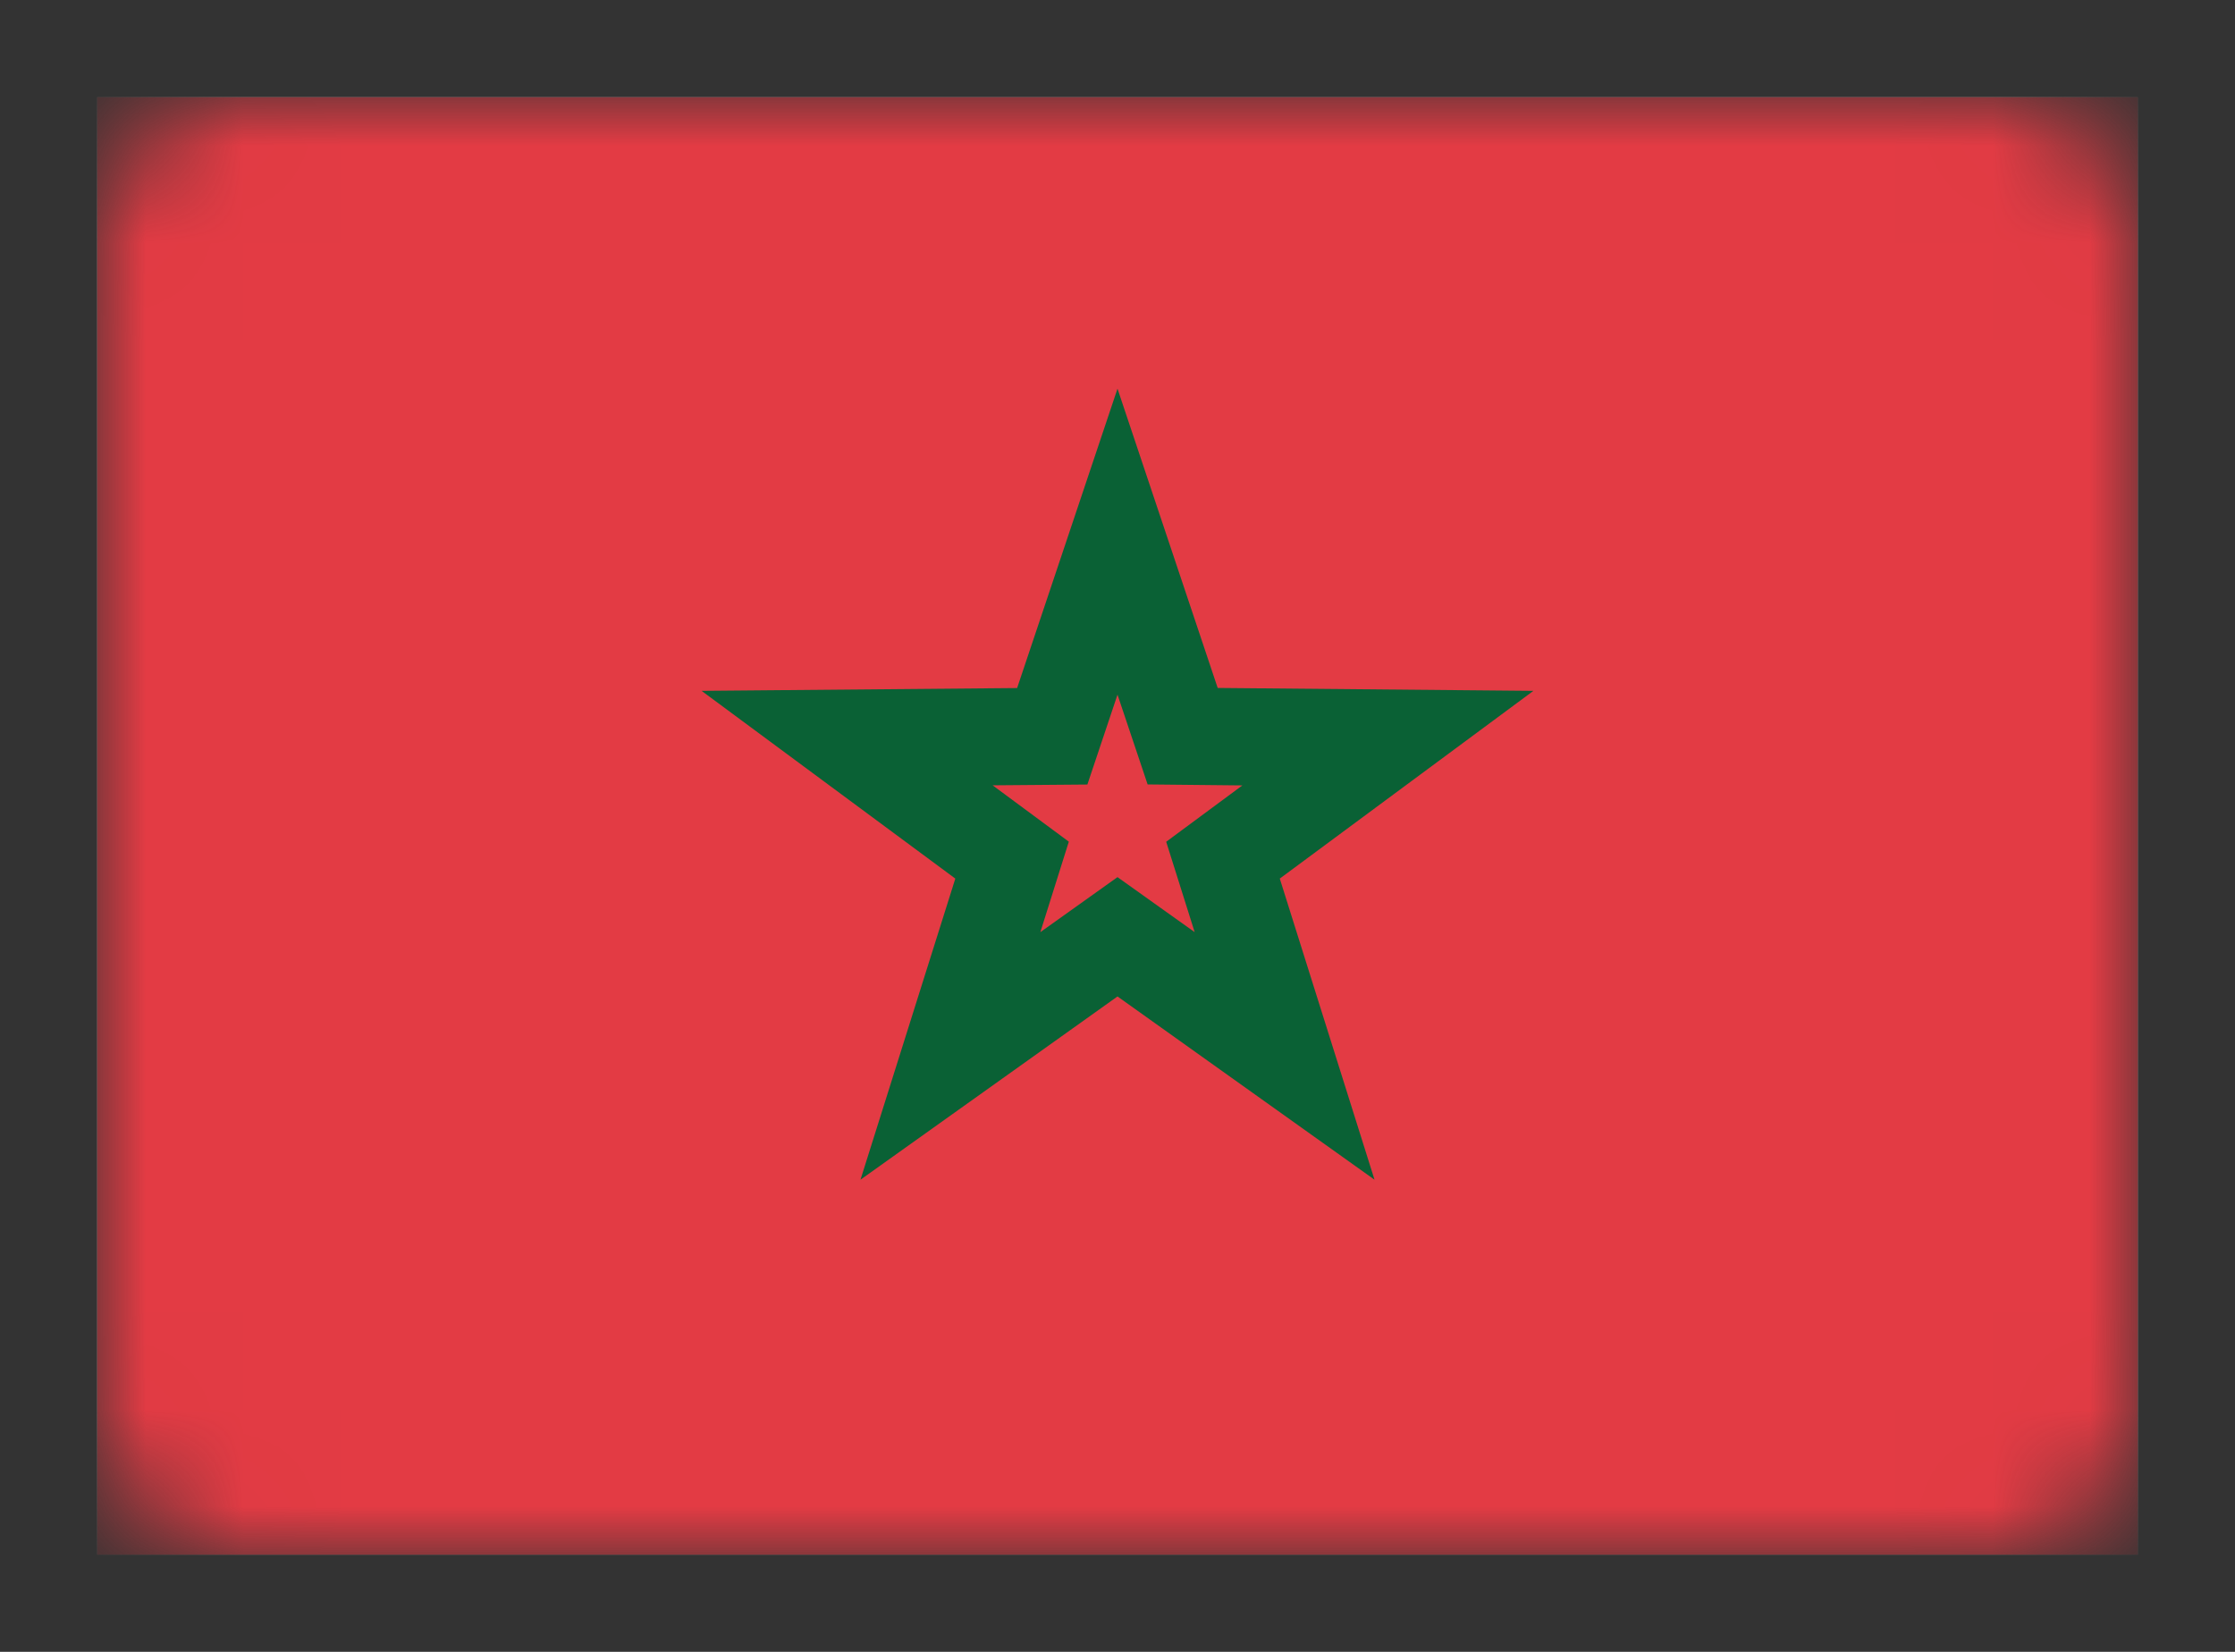 <svg xmlns="http://www.w3.org/2000/svg" width="23" height="17" fill="none" viewBox="0 0 23 17"><rect x="0" y="0" width="23" height="17" fill="#333333" stroke="none"/><mask id="b" width="21" height="15" x="1" y="1" maskUnits="userSpaceOnUse"><path fill="url(#a)" d="M20.5 1h-18A1.5 1.5 0 0 0 1 2.5v12A1.5 1.5 0 0 0 2.5 16h18a1.5 1.5 0 0 0 1.5-1.5v-12A1.5 1.5 0 0 0 20.5 1"/></mask><g mask="url(#b)"><path fill="url(#c)" d="M22 1H1v15h21z"/><path fill="url(#d)" d="M22 1H1v15h21z"/><path fill="#0A6135" d="m11.5 10.255-2.645 1.886.976-3.099L7.22 7.11l3.247-.029L11.5 4l1.031 3.08 3.249.03-2.61 1.932.975 3.099zm0-1.228.794.566-.293-.93.784-.58-.975-.01-.31-.924-.31.925-.975.008.784.58-.293.931z"/></g><defs><linearGradient id="a" x1="1051" x2="1051" y1="1" y2="1501" gradientUnits="userSpaceOnUse"><stop stop-color="#fff"/><stop offset="1" stop-color="#F0F0F0"/></linearGradient><linearGradient id="c" x1="1051" x2="1051" y1="1" y2="1501" gradientUnits="userSpaceOnUse"><stop stop-color="#fff"/><stop offset="1" stop-color="#F0F0F0"/></linearGradient><linearGradient id="d" x1="1051" x2="1051" y1="1" y2="1501" gradientUnits="userSpaceOnUse"><stop stop-color="#E33B44"/><stop offset="1" stop-color="#C02A32"/></linearGradient></defs></svg>